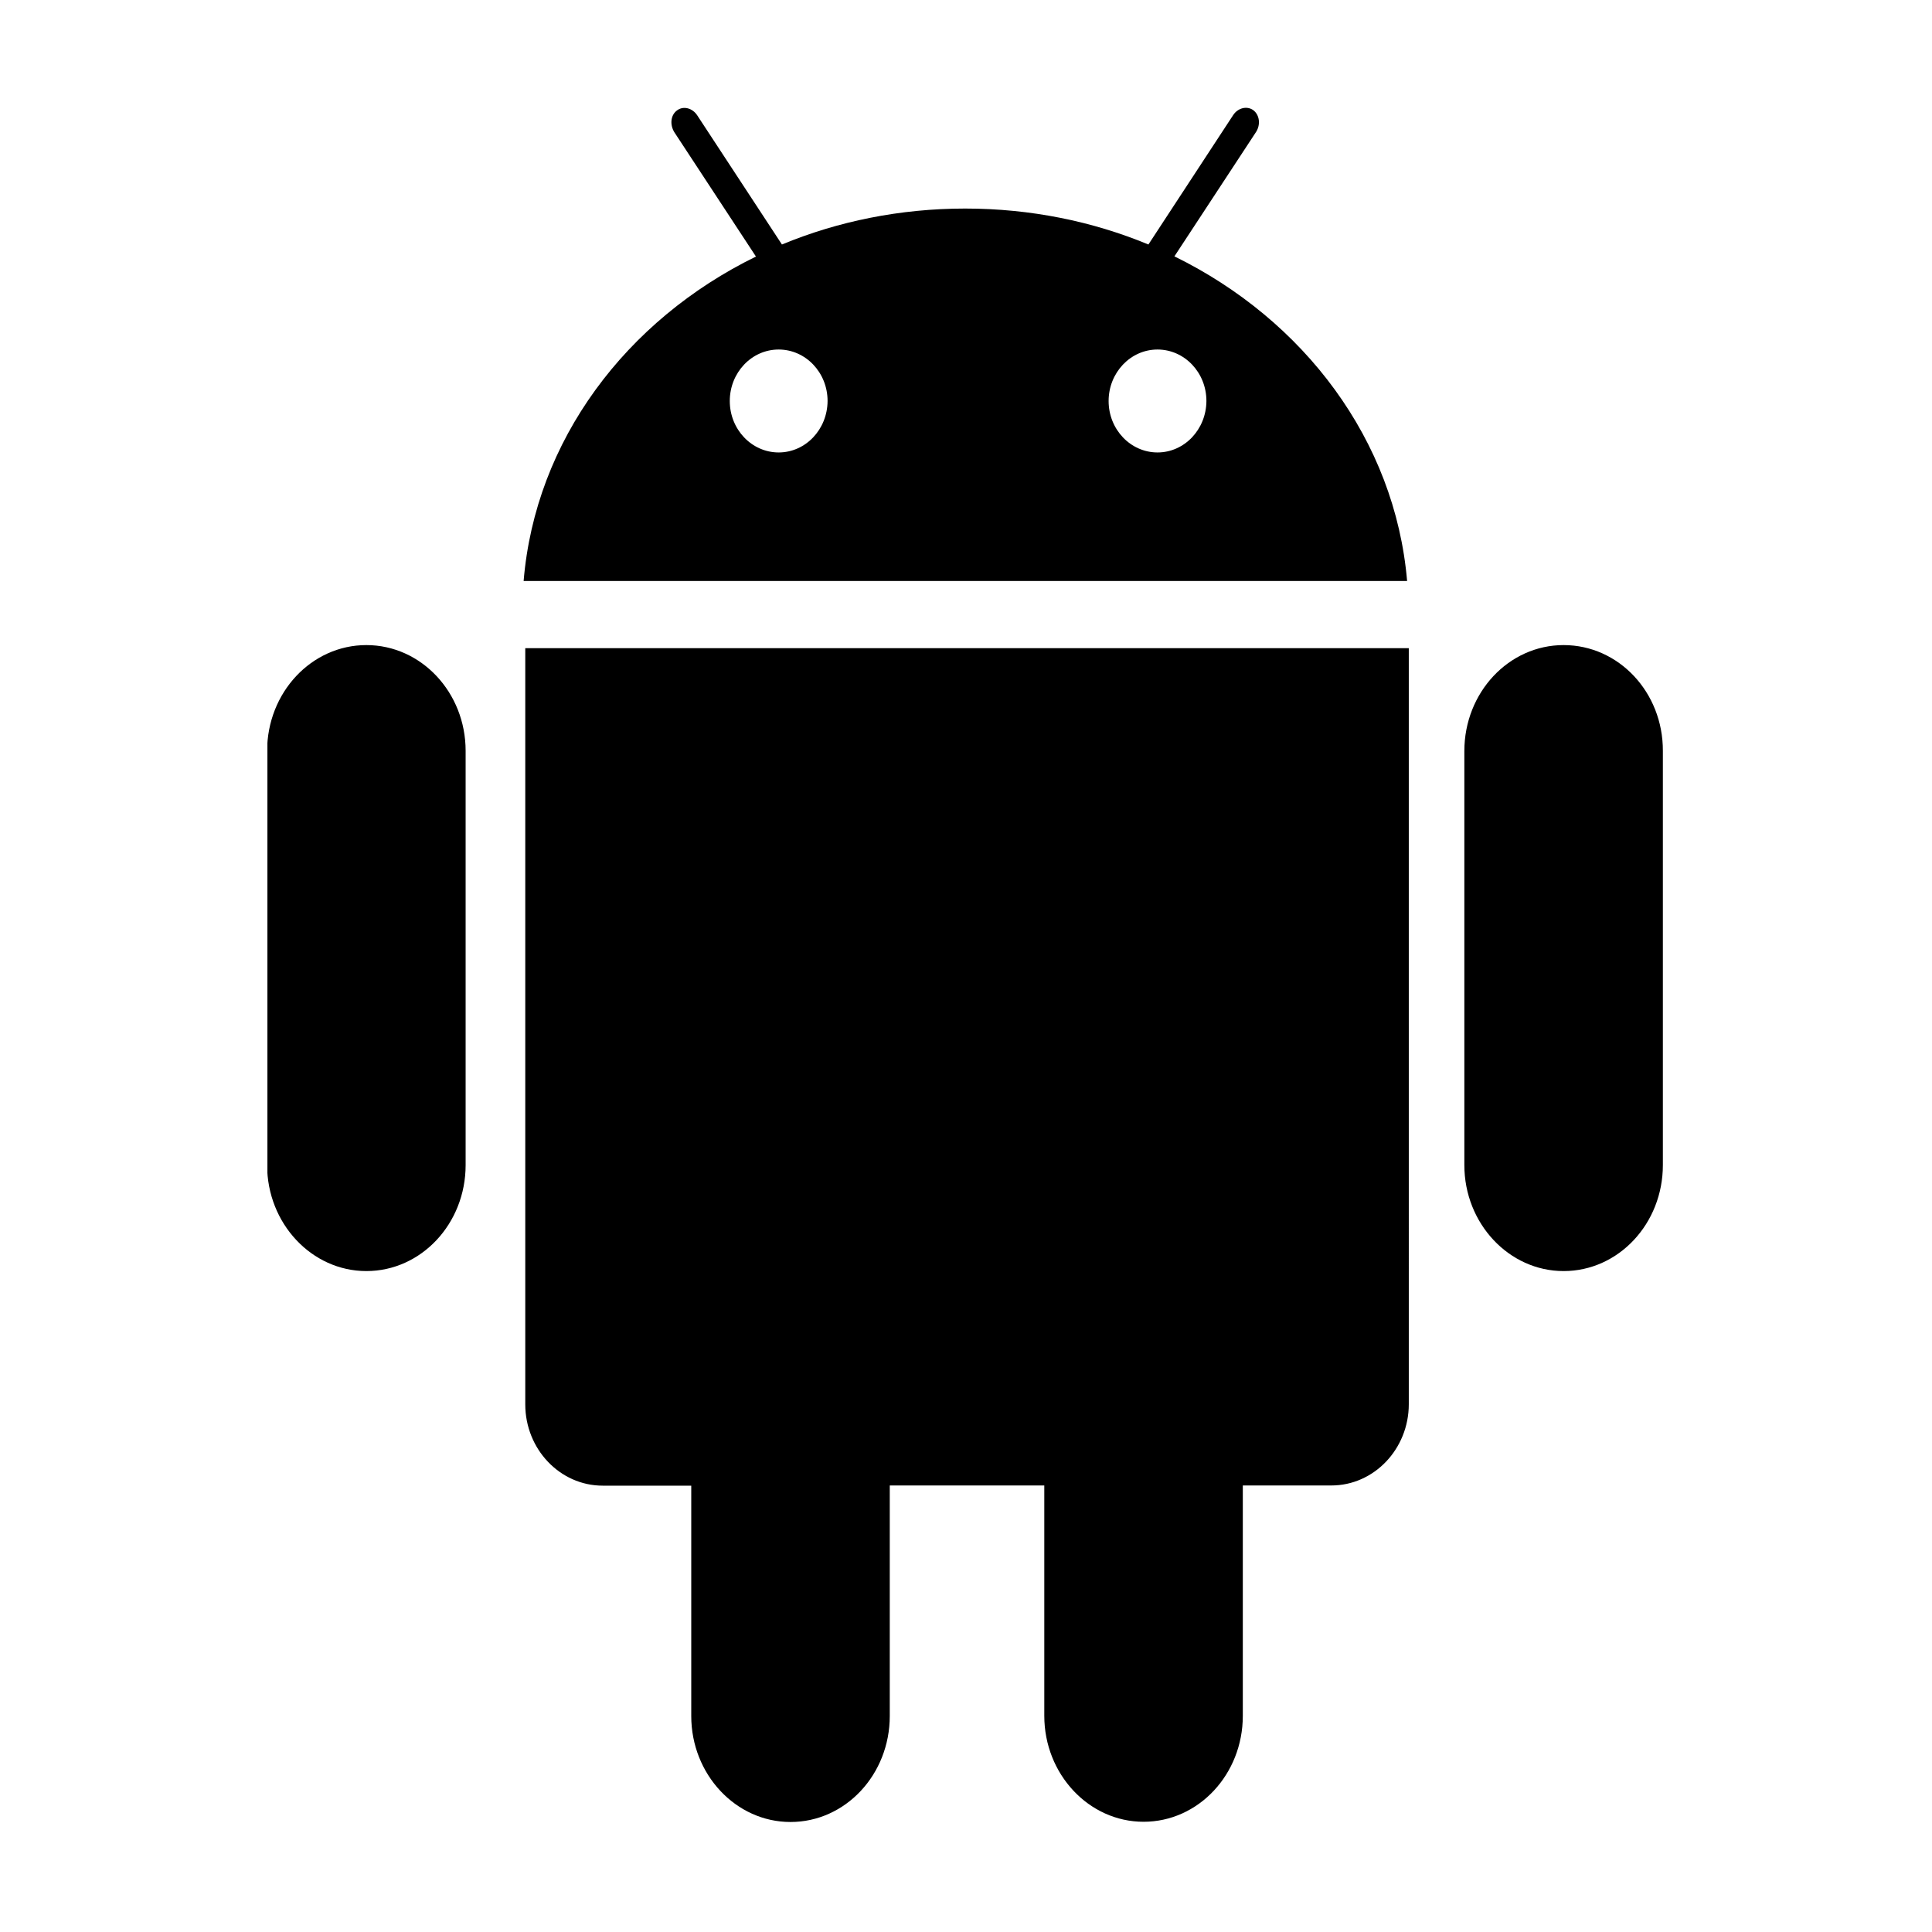 <?xml version="1.0" encoding="utf-8"?>
<!-- Generator: Adobe Illustrator 27.0.0, SVG Export Plug-In . SVG Version: 6.00 Build 0)  -->
<svg version="1.1" id="Layer_1" xmlns="http://www.w3.org/2000/svg" xmlns:xlink="http://www.w3.org/1999/xlink" x="0px" y="0px"
	 viewBox="0 0 516 516" style="enable-background:new 0 0 516 516;" xml:space="preserve">
<style type="text/css">
	.st0{clip-path:url(#SVGID_00000052085433510031216930000018131964994096503191_);}
</style>
<g>
	<g>
		<defs>
			<rect id="SVGID_1_" x="71.42" y="28.77" width="373.17" height="458.46"/>
		</defs>
		<clipPath id="SVGID_00000122698751503162298600000005810557905775909767_">
			<use xlink:href="#SVGID_1_"  style="overflow:visible;"/>
		</clipPath>
		<path style="clip-path:url(#SVGID_00000122698751503162298600000005810557905775909767_);" d="M140.29,375.08
			c0,11.96,9.27,21.71,20.68,21.71h23.65v61.52c0,15.58,11.89,28.31,26.51,28.31c14.66,0,26.51-12.67,26.51-28.31v-61.57h41.27
			v61.52c0,15.58,11.9,28.3,26.51,28.3c14.66,0,26.51-12.67,26.51-28.3v-61.52h23.65c11.41,0,20.68-9.76,20.68-21.71V173.11H140.29
			V375.08z M313.66,68.47l21.8-33.21c1.26-1.94,0.97-4.55-0.73-5.83c-1.7-1.23-4.13-0.61-5.39,1.33L306.72,65.3
			c-14.9-6.18-31.51-9.6-48.94-9.6c-17.43,0-34.03,3.42-48.94,9.6l-22.62-34.49c-1.26-1.94-3.69-2.61-5.39-1.33
			c-1.7,1.23-1.99,3.78-0.73,5.83l21.8,33.21c-34.67,16.96-58.94,49.1-62.05,86.65h235.96C372.6,117.57,348.28,85.43,313.66,68.47
			L313.66,68.47z M207.97,120.84c-7.19,0-13.06-6.13-13.06-13.74c0-7.56,5.82-13.75,13.06-13.75c7.19,0,13.06,6.13,13.06,13.75
			C220.98,114.71,215.15,120.84,207.97,120.84L207.97,120.84z M309.15,120.84c-7.19,0-13.06-6.13-13.06-13.74
			c0-7.56,5.83-13.75,13.06-13.75c7.19,0,13.06,6.13,13.06,13.75C322.16,114.71,316.33,120.84,309.15,120.84L309.15,120.84z
			 M417.61,172.29c-14.66,0-26.51,12.67-26.51,28.31v110.57c0,15.58,11.9,28.31,26.51,28.31c14.66,0,26.51-12.67,26.51-28.31V200.54
			C444.17,184.91,432.32,172.29,417.61,172.29L417.61,172.29z M97.85,172.29c-14.66,0-26.51,12.67-26.51,28.31v110.57
			c0,15.58,11.9,28.31,26.51,28.31c14.66,0,26.51-12.67,26.51-28.31V200.54C124.36,184.91,112.47,172.29,97.85,172.29L97.85,172.29z
			 M97.85,172.29"/>
	</g>
</g>
</svg>
